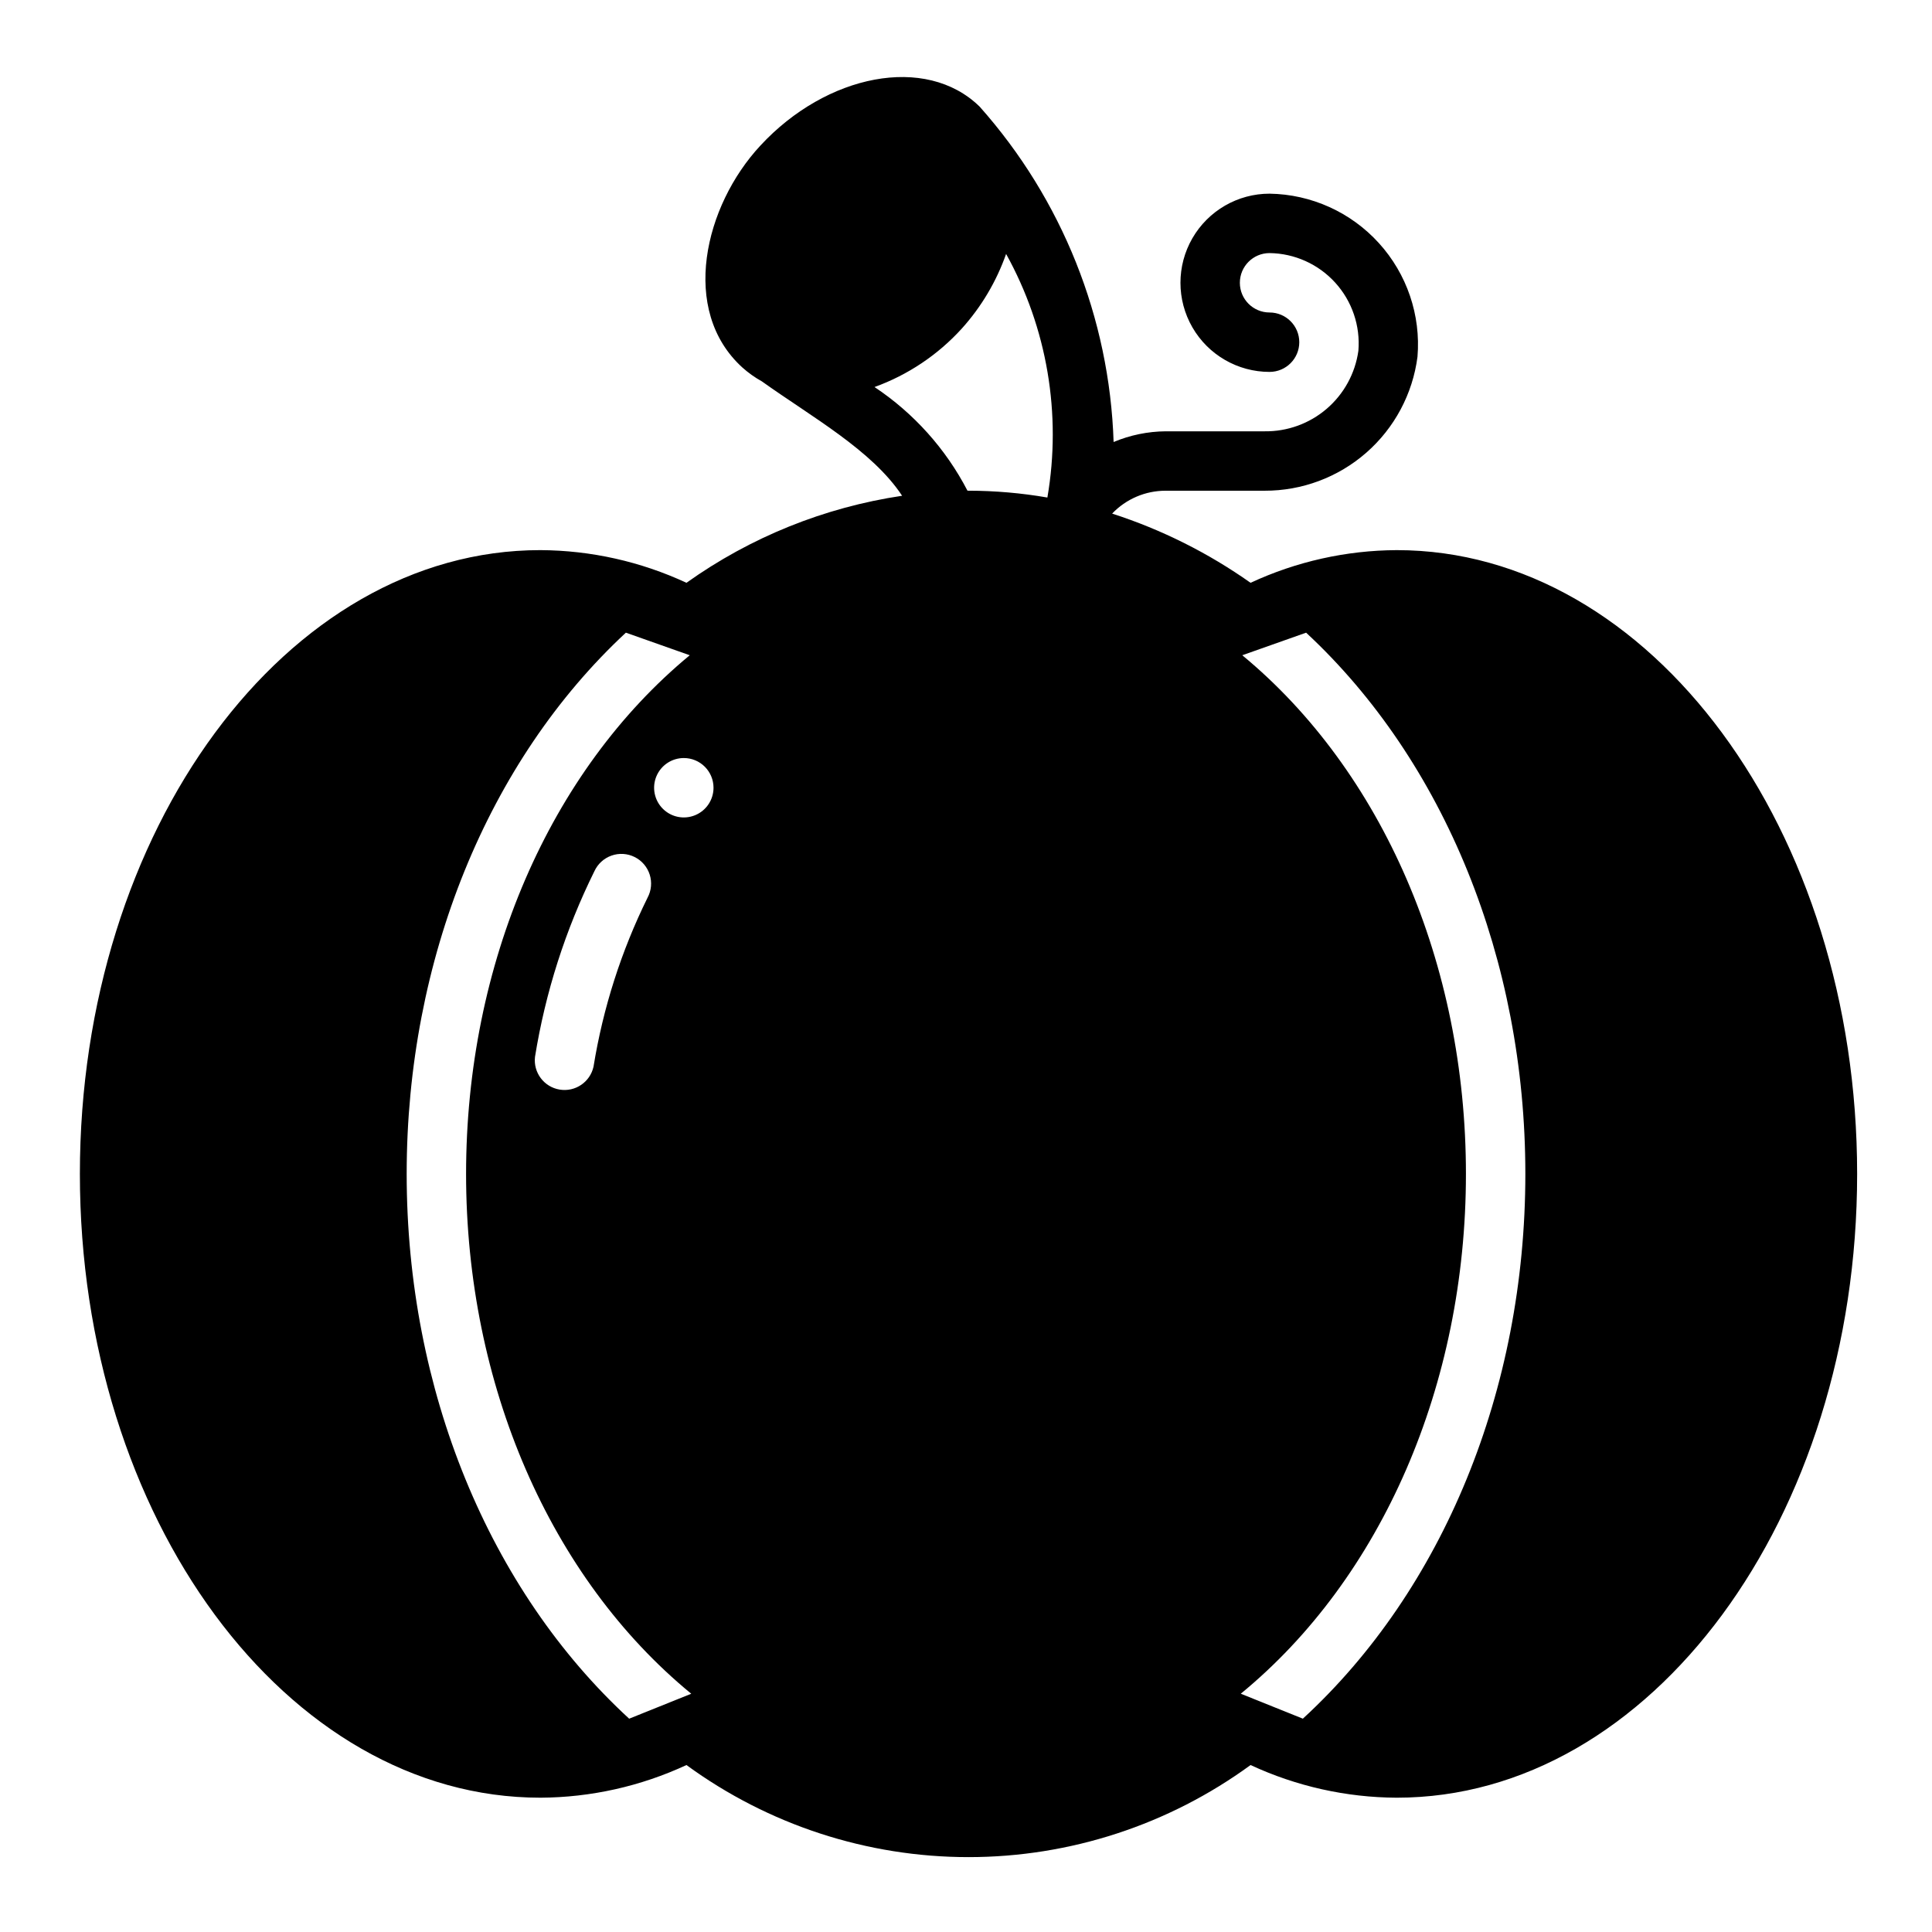 <?xml version="1.0" encoding="UTF-8"?>
<!-- Uploaded to: ICON Repo, www.iconrepo.com, Generator: ICON Repo Mixer Tools -->
<svg fill="#000000" width="800px" height="800px" version="1.1" viewBox="144 144 512 512" xmlns="http://www.w3.org/2000/svg">
 <path d="m287.19 620.41c13.383-0.062 26.594-3.019 38.73-8.656 21.695 15.855 47.871 24.402 74.746 24.402 26.871 0 53.051-8.547 74.746-24.402 12.137 5.637 25.348 8.594 38.73 8.656 67.305 0 122.02-74.152 122.02-165.31 0-91.156-54.711-165.31-122.02-165.31-13.383 0.066-26.594 3.019-38.73 8.66-11.23-7.938-23.598-14.121-36.684-18.34 3.691-3.875 8.812-6.066 14.168-6.062h26.215c9.922 0.035 19.516-3.551 26.98-10.086 7.465-6.539 12.289-15.578 13.559-25.418 0.91-11.02-2.793-21.926-10.223-30.113-7.43-8.191-17.922-12.938-28.98-13.105-8.438 0-16.23 4.504-20.449 11.809-4.219 7.309-4.219 16.309 0 23.617s12.012 11.809 20.449 11.809c4.348 0 7.875-3.523 7.875-7.871s-3.527-7.875-7.875-7.875c-4.348 0-7.871-3.523-7.871-7.871s3.523-7.871 7.871-7.871c6.637 0.086 12.938 2.922 17.398 7.832 4.465 4.91 6.688 11.453 6.141 18.066-0.836 5.977-3.824 11.441-8.406 15.371-4.578 3.926-10.438 6.047-16.469 5.961h-26.215c-4.731 0.043-9.41 1.008-13.777 2.836-1.082-32.863-13.645-64.312-35.5-88.875-14.25-13.934-40.621-8.582-58.098 10.312-14.879 15.98-21.41 43.691-4.801 58.805 1.586 1.422 3.332 2.664 5.195 3.699 13.227 9.445 29.207 18.262 37.156 30.309v-0.004c-20.605 3.07-40.191 10.973-57.152 23.066-12.137-5.641-25.348-8.594-38.73-8.66-67.305 0-122.02 74.156-122.02 165.31 0 91.16 54.711 165.31 122.02 165.31zm186.02-302.76 16.926-5.984c36.605 34.008 58.098 86.672 58.098 143.43 0 57.23-21.805 110.21-58.961 144.37l-16.453-6.613c37.391-30.695 59.668-81.945 59.668-137.76 0-55.652-22.121-106.74-59.277-137.45zm-97.453-71.082c8.863-3.207 16.809-8.531 23.141-15.508 5.176-5.75 9.16-12.465 11.73-19.762 10.887 19.645 14.746 42.418 10.941 64.551-6.914-1.195-13.918-1.801-20.938-1.809h-0.238c-5.754-11.094-14.234-20.547-24.637-27.473zm-42.668 106.19c0 3.184-1.918 6.055-4.859 7.273-2.941 1.219-6.328 0.547-8.578-1.707-2.25-2.25-2.926-5.637-1.707-8.578s4.09-4.859 7.273-4.859c2.086 0 4.09 0.828 5.566 2.305 1.477 1.477 2.305 3.481 2.305 5.566zm-23.223-41.094 16.926 5.984c-37.156 30.699-59.277 81.789-59.277 137.45 0 55.812 22.277 107.06 59.672 137.76l-16.453 6.613c-37.156-34.164-58.961-87.145-58.961-144.38 0-56.758 21.488-109.42 58.094-143.43zm5.746 70.219v0.004c-6.973 14.133-11.801 29.23-14.324 44.789-0.902 4.098-4.856 6.766-8.992 6.074-4.133-0.691-7-4.504-6.516-8.672 2.754-17.094 8.062-33.68 15.742-49.199 0.891-1.934 2.523-3.43 4.531-4.137 2.012-0.711 4.219-0.574 6.125 0.375 1.91 0.945 3.352 2.629 3.996 4.656 0.648 2.031 0.445 4.234-0.562 6.113z"/>
</svg>